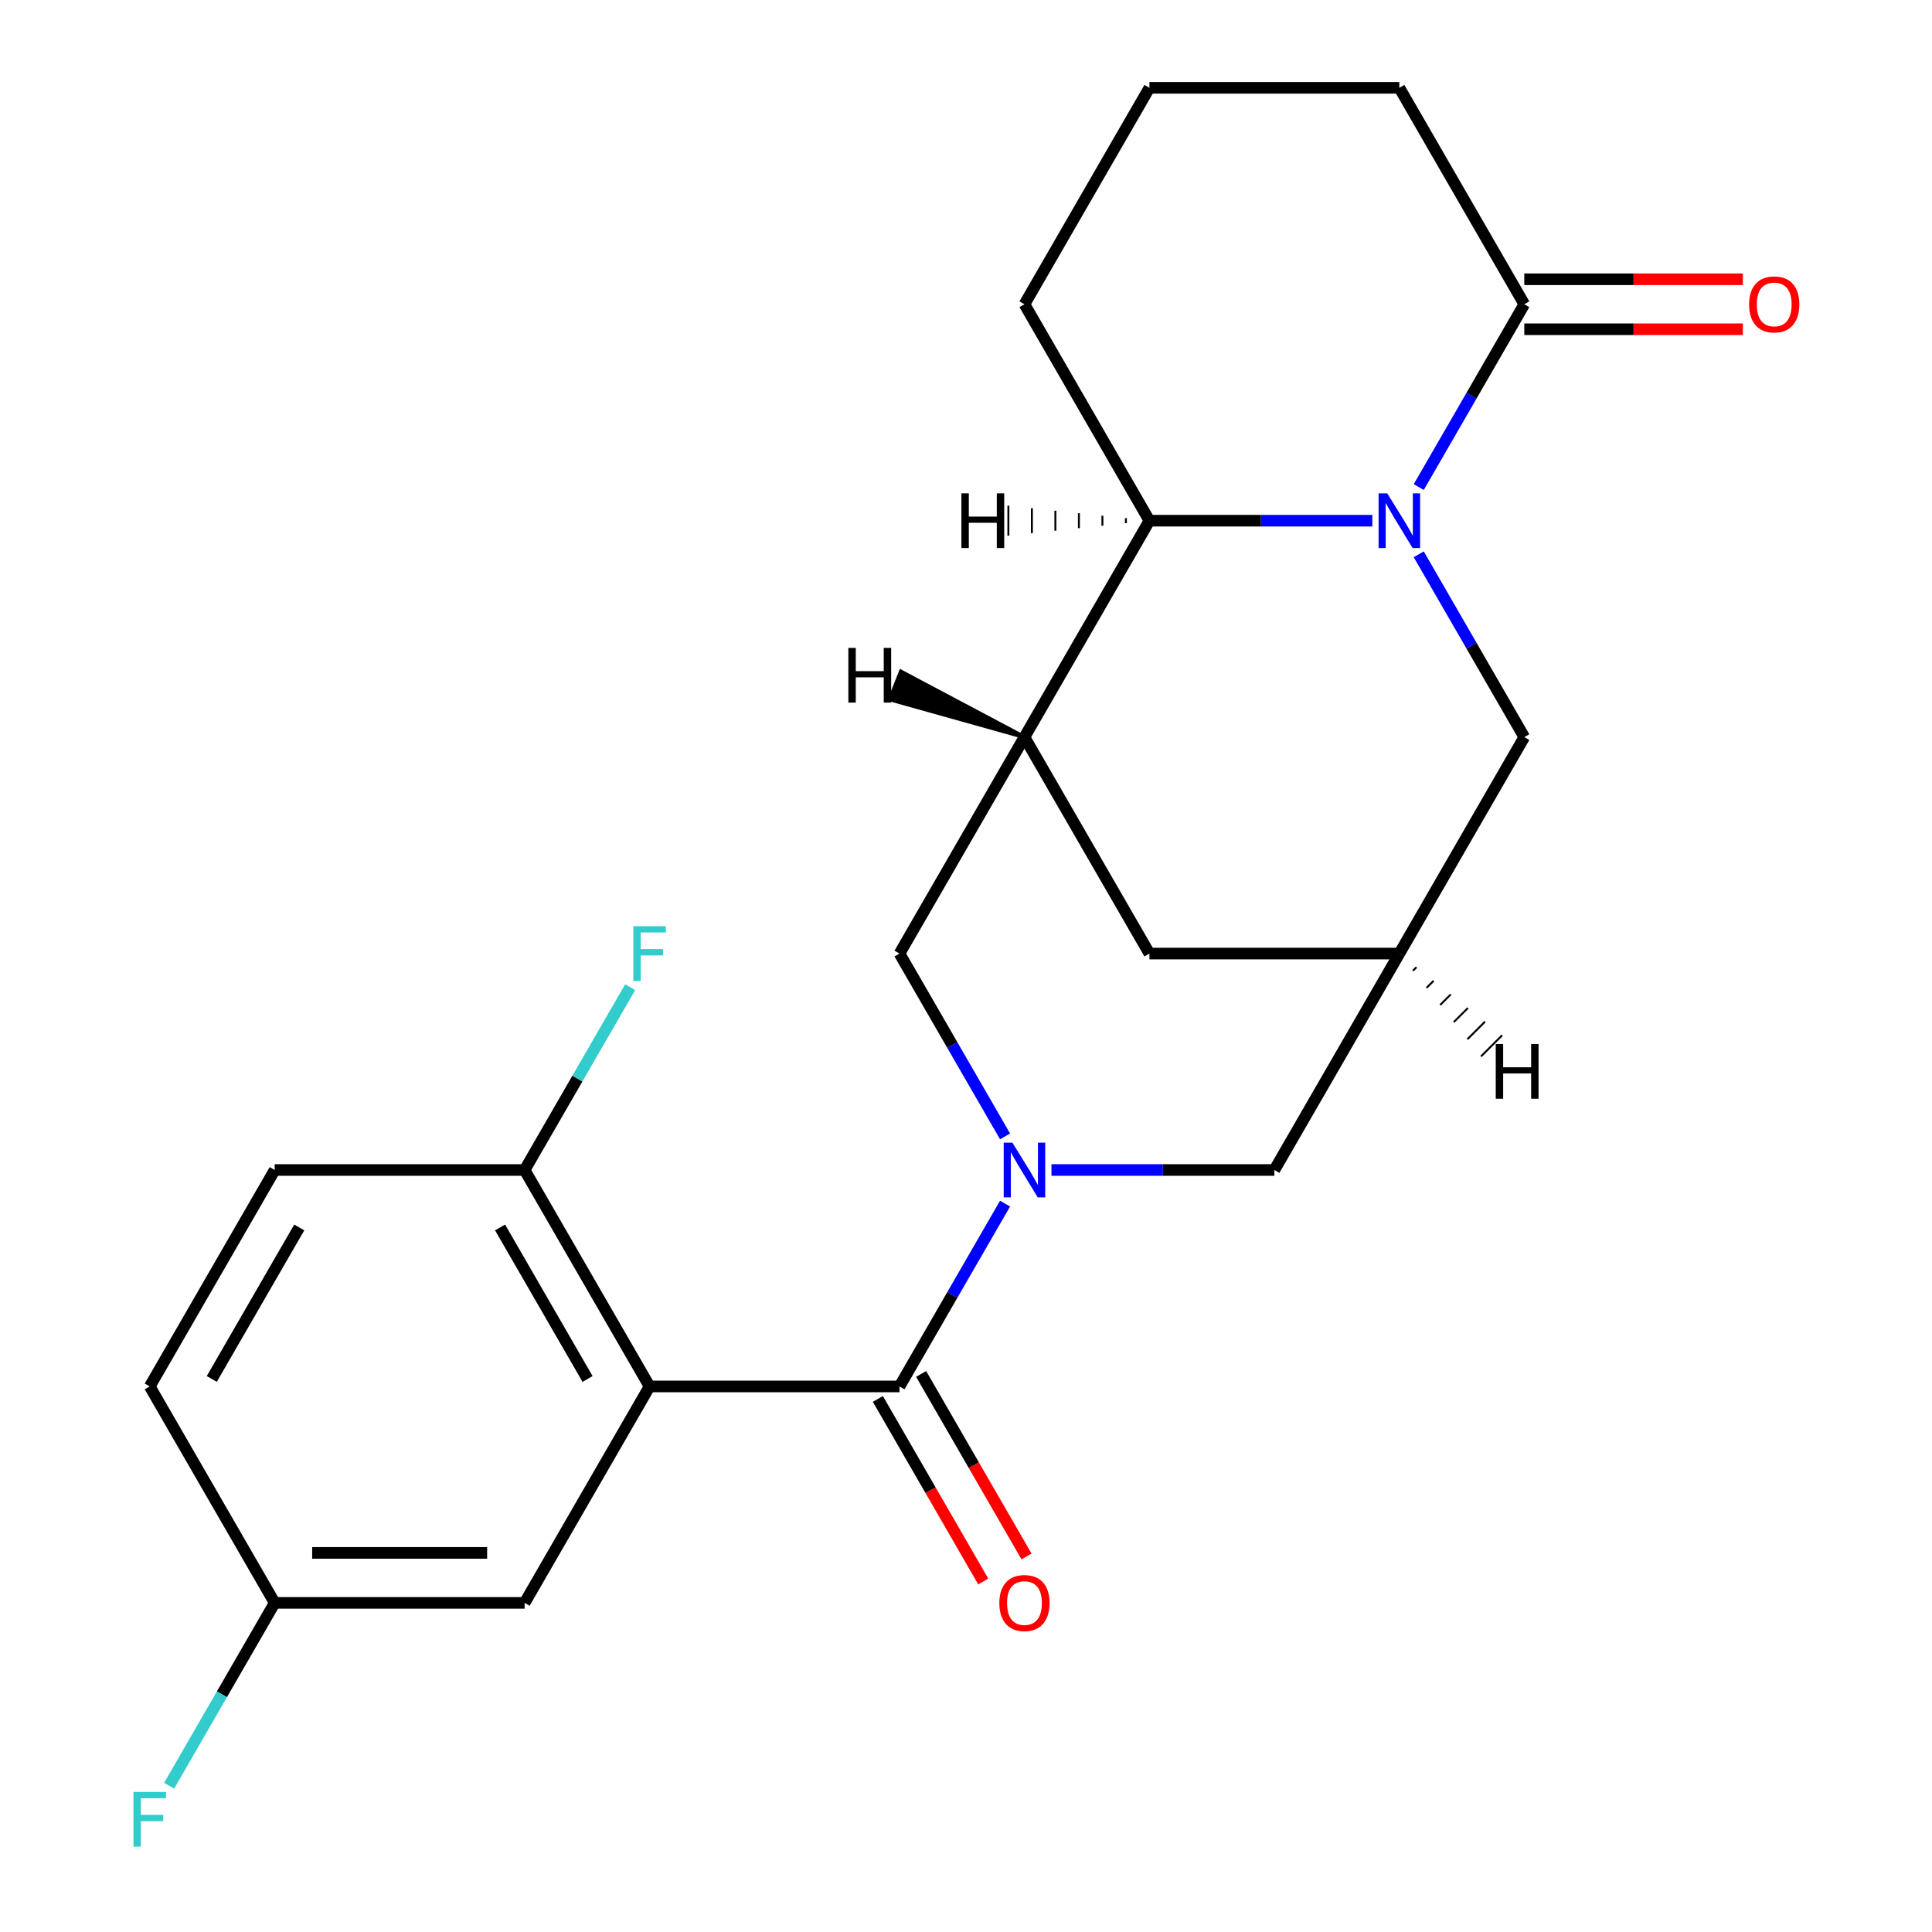<?xml version='1.0' encoding='iso-8859-1'?>
<svg version='1.1' baseProfile='full'
              xmlns='http://www.w3.org/2000/svg'
                      xmlns:rdkit='http://www.rdkit.org/xml'
                      xmlns:xlink='http://www.w3.org/1999/xlink'
                  xml:space='preserve'
width='1000px' height='1000px' viewBox='0 0 1000 1000'>
<!-- END OF HEADER -->
<rect style='opacity:1.0;fill:#FFFFFF;stroke:none' width='1000' height='1000' x='0' y='0'> </rect>
<path class='bond-1' d='M 520.216,622.986 L 492.897,670.303' style='fill:none;fill-rule:evenodd;stroke:#0000FF;stroke-width:6px;stroke-linecap:butt;stroke-linejoin:miter;stroke-opacity:1' />
<path class='bond-1' d='M 492.897,670.303 L 465.579,717.62' style='fill:none;fill-rule:evenodd;stroke:#000000;stroke-width:6px;stroke-linecap:butt;stroke-linejoin:miter;stroke-opacity:1' />
<path class='bond-6' d='M 520.216,588.199 L 492.897,540.882' style='fill:none;fill-rule:evenodd;stroke:#0000FF;stroke-width:6px;stroke-linecap:butt;stroke-linejoin:miter;stroke-opacity:1' />
<path class='bond-6' d='M 492.897,540.882 L 465.579,493.565' style='fill:none;fill-rule:evenodd;stroke:#000000;stroke-width:6px;stroke-linecap:butt;stroke-linejoin:miter;stroke-opacity:1' />
<path class='bond-9' d='M 544.232,605.592 L 601.924,605.592' style='fill:none;fill-rule:evenodd;stroke:#0000FF;stroke-width:6px;stroke-linecap:butt;stroke-linejoin:miter;stroke-opacity:1' />
<path class='bond-9' d='M 601.924,605.592 L 659.616,605.592' style='fill:none;fill-rule:evenodd;stroke:#000000;stroke-width:6px;stroke-linecap:butt;stroke-linejoin:miter;stroke-opacity:1' />
<path class='bond-0' d='M 734.338,286.904 L 761.656,334.221' style='fill:none;fill-rule:evenodd;stroke:#0000FF;stroke-width:6px;stroke-linecap:butt;stroke-linejoin:miter;stroke-opacity:1' />
<path class='bond-0' d='M 761.656,334.221 L 788.975,381.537' style='fill:none;fill-rule:evenodd;stroke:#000000;stroke-width:6px;stroke-linecap:butt;stroke-linejoin:miter;stroke-opacity:1' />
<path class='bond-5' d='M 734.338,252.116 L 761.656,204.799' style='fill:none;fill-rule:evenodd;stroke:#0000FF;stroke-width:6px;stroke-linecap:butt;stroke-linejoin:miter;stroke-opacity:1' />
<path class='bond-5' d='M 761.656,204.799 L 788.975,157.482' style='fill:none;fill-rule:evenodd;stroke:#000000;stroke-width:6px;stroke-linecap:butt;stroke-linejoin:miter;stroke-opacity:1' />
<path class='bond-24' d='M 710.322,269.51 L 652.63,269.51' style='fill:none;fill-rule:evenodd;stroke:#0000FF;stroke-width:6px;stroke-linecap:butt;stroke-linejoin:miter;stroke-opacity:1' />
<path class='bond-24' d='M 652.63,269.51 L 594.937,269.51' style='fill:none;fill-rule:evenodd;stroke:#000000;stroke-width:6px;stroke-linecap:butt;stroke-linejoin:miter;stroke-opacity:1' />
<path class='bond-2' d='M 465.579,717.62 L 336.221,717.62' style='fill:none;fill-rule:evenodd;stroke:#000000;stroke-width:6px;stroke-linecap:butt;stroke-linejoin:miter;stroke-opacity:1' />
<path class='bond-13' d='M 454.376,724.088 L 481.648,771.325' style='fill:none;fill-rule:evenodd;stroke:#000000;stroke-width:6px;stroke-linecap:butt;stroke-linejoin:miter;stroke-opacity:1' />
<path class='bond-13' d='M 481.648,771.325 L 508.921,818.562' style='fill:none;fill-rule:evenodd;stroke:#FF0000;stroke-width:6px;stroke-linecap:butt;stroke-linejoin:miter;stroke-opacity:1' />
<path class='bond-13' d='M 476.782,711.152 L 504.054,758.389' style='fill:none;fill-rule:evenodd;stroke:#000000;stroke-width:6px;stroke-linecap:butt;stroke-linejoin:miter;stroke-opacity:1' />
<path class='bond-13' d='M 504.054,758.389 L 531.326,805.626' style='fill:none;fill-rule:evenodd;stroke:#FF0000;stroke-width:6px;stroke-linecap:butt;stroke-linejoin:miter;stroke-opacity:1' />
<path class='bond-10' d='M 336.221,717.62 L 271.542,605.592' style='fill:none;fill-rule:evenodd;stroke:#000000;stroke-width:6px;stroke-linecap:butt;stroke-linejoin:miter;stroke-opacity:1' />
<path class='bond-10' d='M 304.113,713.752 L 258.838,635.332' style='fill:none;fill-rule:evenodd;stroke:#000000;stroke-width:6px;stroke-linecap:butt;stroke-linejoin:miter;stroke-opacity:1' />
<path class='bond-12' d='M 336.221,717.62 L 271.542,829.648' style='fill:none;fill-rule:evenodd;stroke:#000000;stroke-width:6px;stroke-linecap:butt;stroke-linejoin:miter;stroke-opacity:1' />
<path class='bond-3' d='M 530.258,381.537 L 465.579,493.565' style='fill:none;fill-rule:evenodd;stroke:#000000;stroke-width:6px;stroke-linecap:butt;stroke-linejoin:miter;stroke-opacity:1' />
<path class='bond-4' d='M 530.258,381.537 L 594.937,269.51' style='fill:none;fill-rule:evenodd;stroke:#000000;stroke-width:6px;stroke-linecap:butt;stroke-linejoin:miter;stroke-opacity:1' />
<path class='bond-23' d='M 530.258,381.537 L 594.937,493.565' style='fill:none;fill-rule:evenodd;stroke:#000000;stroke-width:6px;stroke-linecap:butt;stroke-linejoin:miter;stroke-opacity:1' />
<path class='bond-27' d='M 530.258,381.537 L 466.306,347.597 L 460.541,362.01 Z' style='fill:#000000;fill-rule:evenodd;fill-opacity:1;stroke:#000000;stroke-width:2px;stroke-linecap:butt;stroke-linejoin:miter;stroke-opacity:1;' />
<path class='bond-21' d='M 594.937,269.51 L 530.258,157.482' style='fill:none;fill-rule:evenodd;stroke:#000000;stroke-width:6px;stroke-linecap:butt;stroke-linejoin:miter;stroke-opacity:1' />
<path class='bond-28' d='M 582.77,268.216 L 582.77,270.803' style='fill:none;fill-rule:evenodd;stroke:#000000;stroke-width:1.0px;stroke-linecap:butt;stroke-linejoin:miter;stroke-opacity:1' />
<path class='bond-28' d='M 570.603,266.923 L 570.603,272.097' style='fill:none;fill-rule:evenodd;stroke:#000000;stroke-width:1.0px;stroke-linecap:butt;stroke-linejoin:miter;stroke-opacity:1' />
<path class='bond-28' d='M 558.436,265.629 L 558.436,273.39' style='fill:none;fill-rule:evenodd;stroke:#000000;stroke-width:1.0px;stroke-linecap:butt;stroke-linejoin:miter;stroke-opacity:1' />
<path class='bond-28' d='M 546.269,264.335 L 546.269,274.684' style='fill:none;fill-rule:evenodd;stroke:#000000;stroke-width:1.0px;stroke-linecap:butt;stroke-linejoin:miter;stroke-opacity:1' />
<path class='bond-28' d='M 534.102,263.042 L 534.102,275.978' style='fill:none;fill-rule:evenodd;stroke:#000000;stroke-width:1.0px;stroke-linecap:butt;stroke-linejoin:miter;stroke-opacity:1' />
<path class='bond-28' d='M 521.934,261.748 L 521.934,277.271' style='fill:none;fill-rule:evenodd;stroke:#000000;stroke-width:1.0px;stroke-linecap:butt;stroke-linejoin:miter;stroke-opacity:1' />
<path class='bond-14' d='M 788.975,170.418 L 845.537,170.418' style='fill:none;fill-rule:evenodd;stroke:#000000;stroke-width:6px;stroke-linecap:butt;stroke-linejoin:miter;stroke-opacity:1' />
<path class='bond-14' d='M 845.537,170.418 L 902.099,170.418' style='fill:none;fill-rule:evenodd;stroke:#FF0000;stroke-width:6px;stroke-linecap:butt;stroke-linejoin:miter;stroke-opacity:1' />
<path class='bond-14' d='M 788.975,144.546 L 845.537,144.546' style='fill:none;fill-rule:evenodd;stroke:#000000;stroke-width:6px;stroke-linecap:butt;stroke-linejoin:miter;stroke-opacity:1' />
<path class='bond-14' d='M 845.537,144.546 L 902.099,144.546' style='fill:none;fill-rule:evenodd;stroke:#FF0000;stroke-width:6px;stroke-linecap:butt;stroke-linejoin:miter;stroke-opacity:1' />
<path class='bond-20' d='M 788.975,157.482 L 724.296,45.455' style='fill:none;fill-rule:evenodd;stroke:#000000;stroke-width:6px;stroke-linecap:butt;stroke-linejoin:miter;stroke-opacity:1' />
<path class='bond-7' d='M 724.296,493.565 L 659.616,605.592' style='fill:none;fill-rule:evenodd;stroke:#000000;stroke-width:6px;stroke-linecap:butt;stroke-linejoin:miter;stroke-opacity:1' />
<path class='bond-8' d='M 724.296,493.565 L 788.975,381.537' style='fill:none;fill-rule:evenodd;stroke:#000000;stroke-width:6px;stroke-linecap:butt;stroke-linejoin:miter;stroke-opacity:1' />
<path class='bond-11' d='M 724.296,493.565 L 594.937,493.565' style='fill:none;fill-rule:evenodd;stroke:#000000;stroke-width:6px;stroke-linecap:butt;stroke-linejoin:miter;stroke-opacity:1' />
<path class='bond-29' d='M 731.338,502.437 L 733.168,500.608' style='fill:none;fill-rule:evenodd;stroke:#000000;stroke-width:1.0px;stroke-linecap:butt;stroke-linejoin:miter;stroke-opacity:1' />
<path class='bond-29' d='M 738.381,511.309 L 742.04,507.65' style='fill:none;fill-rule:evenodd;stroke:#000000;stroke-width:1.0px;stroke-linecap:butt;stroke-linejoin:miter;stroke-opacity:1' />
<path class='bond-29' d='M 745.424,520.181 L 750.912,514.693' style='fill:none;fill-rule:evenodd;stroke:#000000;stroke-width:1.0px;stroke-linecap:butt;stroke-linejoin:miter;stroke-opacity:1' />
<path class='bond-29' d='M 752.466,529.053 L 759.784,521.736' style='fill:none;fill-rule:evenodd;stroke:#000000;stroke-width:1.0px;stroke-linecap:butt;stroke-linejoin:miter;stroke-opacity:1' />
<path class='bond-29' d='M 759.509,537.925 L 768.656,528.778' style='fill:none;fill-rule:evenodd;stroke:#000000;stroke-width:1.0px;stroke-linecap:butt;stroke-linejoin:miter;stroke-opacity:1' />
<path class='bond-29' d='M 766.552,546.797 L 777.528,535.821' style='fill:none;fill-rule:evenodd;stroke:#000000;stroke-width:1.0px;stroke-linecap:butt;stroke-linejoin:miter;stroke-opacity:1' />
<path class='bond-15' d='M 271.542,605.592 L 142.183,605.592' style='fill:none;fill-rule:evenodd;stroke:#000000;stroke-width:6px;stroke-linecap:butt;stroke-linejoin:miter;stroke-opacity:1' />
<path class='bond-17' d='M 271.542,605.592 L 298.86,558.276' style='fill:none;fill-rule:evenodd;stroke:#000000;stroke-width:6px;stroke-linecap:butt;stroke-linejoin:miter;stroke-opacity:1' />
<path class='bond-17' d='M 298.86,558.276 L 326.178,510.959' style='fill:none;fill-rule:evenodd;stroke:#33CCCC;stroke-width:6px;stroke-linecap:butt;stroke-linejoin:miter;stroke-opacity:1' />
<path class='bond-16' d='M 271.542,829.648 L 142.183,829.648' style='fill:none;fill-rule:evenodd;stroke:#000000;stroke-width:6px;stroke-linecap:butt;stroke-linejoin:miter;stroke-opacity:1' />
<path class='bond-16' d='M 252.138,803.776 L 161.587,803.776' style='fill:none;fill-rule:evenodd;stroke:#000000;stroke-width:6px;stroke-linecap:butt;stroke-linejoin:miter;stroke-opacity:1' />
<path class='bond-26' d='M 142.183,605.592 L 77.504,717.62' style='fill:none;fill-rule:evenodd;stroke:#000000;stroke-width:6px;stroke-linecap:butt;stroke-linejoin:miter;stroke-opacity:1' />
<path class='bond-26' d='M 154.887,635.332 L 109.611,713.752' style='fill:none;fill-rule:evenodd;stroke:#000000;stroke-width:6px;stroke-linecap:butt;stroke-linejoin:miter;stroke-opacity:1' />
<path class='bond-18' d='M 142.183,829.648 L 77.504,717.62' style='fill:none;fill-rule:evenodd;stroke:#000000;stroke-width:6px;stroke-linecap:butt;stroke-linejoin:miter;stroke-opacity:1' />
<path class='bond-19' d='M 142.183,829.648 L 114.865,876.964' style='fill:none;fill-rule:evenodd;stroke:#000000;stroke-width:6px;stroke-linecap:butt;stroke-linejoin:miter;stroke-opacity:1' />
<path class='bond-19' d='M 114.865,876.964 L 87.546,924.281' style='fill:none;fill-rule:evenodd;stroke:#33CCCC;stroke-width:6px;stroke-linecap:butt;stroke-linejoin:miter;stroke-opacity:1' />
<path class='bond-25' d='M 724.296,45.455 L 594.937,45.455' style='fill:none;fill-rule:evenodd;stroke:#000000;stroke-width:6px;stroke-linecap:butt;stroke-linejoin:miter;stroke-opacity:1' />
<path class='bond-22' d='M 530.258,157.482 L 594.937,45.455' style='fill:none;fill-rule:evenodd;stroke:#000000;stroke-width:6px;stroke-linecap:butt;stroke-linejoin:miter;stroke-opacity:1' />
<path  class='atom-0' d='M 523.998 591.432
L 533.278 606.432
Q 534.198 607.912, 535.678 610.592
Q 537.158 613.272, 537.238 613.432
L 537.238 591.432
L 540.998 591.432
L 540.998 619.752
L 537.118 619.752
L 527.158 603.352
Q 525.998 601.432, 524.758 599.232
Q 523.558 597.032, 523.198 596.352
L 523.198 619.752
L 519.518 619.752
L 519.518 591.432
L 523.998 591.432
' fill='#0000FF'/>
<path  class='atom-1' d='M 718.036 255.35
L 727.316 270.35
Q 728.236 271.83, 729.716 274.51
Q 731.196 277.19, 731.276 277.35
L 731.276 255.35
L 735.036 255.35
L 735.036 283.67
L 731.156 283.67
L 721.196 267.27
Q 720.036 265.35, 718.796 263.15
Q 717.596 260.95, 717.236 260.27
L 717.236 283.67
L 713.556 283.67
L 713.556 255.35
L 718.036 255.35
' fill='#0000FF'/>
<path  class='atom-14' d='M 517.258 829.728
Q 517.258 822.928, 520.618 819.128
Q 523.978 815.328, 530.258 815.328
Q 536.538 815.328, 539.898 819.128
Q 543.258 822.928, 543.258 829.728
Q 543.258 836.608, 539.858 840.528
Q 536.458 844.408, 530.258 844.408
Q 524.018 844.408, 520.618 840.528
Q 517.258 836.648, 517.258 829.728
M 530.258 841.208
Q 534.578 841.208, 536.898 838.328
Q 539.258 835.408, 539.258 829.728
Q 539.258 824.168, 536.898 821.368
Q 534.578 818.528, 530.258 818.528
Q 525.938 818.528, 523.578 821.328
Q 521.258 824.128, 521.258 829.728
Q 521.258 835.448, 523.578 838.328
Q 525.938 841.208, 530.258 841.208
' fill='#FF0000'/>
<path  class='atom-15' d='M 905.333 157.562
Q 905.333 150.762, 908.693 146.962
Q 912.053 143.162, 918.333 143.162
Q 924.613 143.162, 927.973 146.962
Q 931.333 150.762, 931.333 157.562
Q 931.333 164.442, 927.933 168.362
Q 924.533 172.242, 918.333 172.242
Q 912.093 172.242, 908.693 168.362
Q 905.333 164.482, 905.333 157.562
M 918.333 169.042
Q 922.653 169.042, 924.973 166.162
Q 927.333 163.242, 927.333 157.562
Q 927.333 152.002, 924.973 149.202
Q 922.653 146.362, 918.333 146.362
Q 914.013 146.362, 911.653 149.162
Q 909.333 151.962, 909.333 157.562
Q 909.333 163.282, 911.653 166.162
Q 914.013 169.042, 918.333 169.042
' fill='#FF0000'/>
<path  class='atom-18' d='M 327.801 479.405
L 344.641 479.405
L 344.641 482.645
L 331.601 482.645
L 331.601 491.245
L 343.201 491.245
L 343.201 494.525
L 331.601 494.525
L 331.601 507.725
L 327.801 507.725
L 327.801 479.405
' fill='#33CCCC'/>
<path  class='atom-20' d='M 69.084 927.515
L 85.924 927.515
L 85.924 930.755
L 72.884 930.755
L 72.884 939.355
L 84.484 939.355
L 84.484 942.635
L 72.884 942.635
L 72.884 955.835
L 69.084 955.835
L 69.084 927.515
' fill='#33CCCC'/>
<path  class='atom-24' d='M 439.107 335.349
L 442.947 335.349
L 442.947 347.389
L 457.427 347.389
L 457.427 335.349
L 461.267 335.349
L 461.267 363.669
L 457.427 363.669
L 457.427 350.589
L 442.947 350.589
L 442.947 363.669
L 439.107 363.669
L 439.107 335.349
' fill='#000000'/>
<path  class='atom-25' d='M 497.618 255.35
L 501.458 255.35
L 501.458 267.39
L 515.938 267.39
L 515.938 255.35
L 519.778 255.35
L 519.778 283.67
L 515.938 283.67
L 515.938 270.59
L 501.458 270.59
L 501.458 283.67
L 497.618 283.67
L 497.618 255.35
' fill='#000000'/>
<path  class='atom-26' d='M 774.196 540.385
L 778.036 540.385
L 778.036 552.425
L 792.516 552.425
L 792.516 540.385
L 796.356 540.385
L 796.356 568.705
L 792.516 568.705
L 792.516 555.625
L 778.036 555.625
L 778.036 568.705
L 774.196 568.705
L 774.196 540.385
' fill='#000000'/>
</svg>
